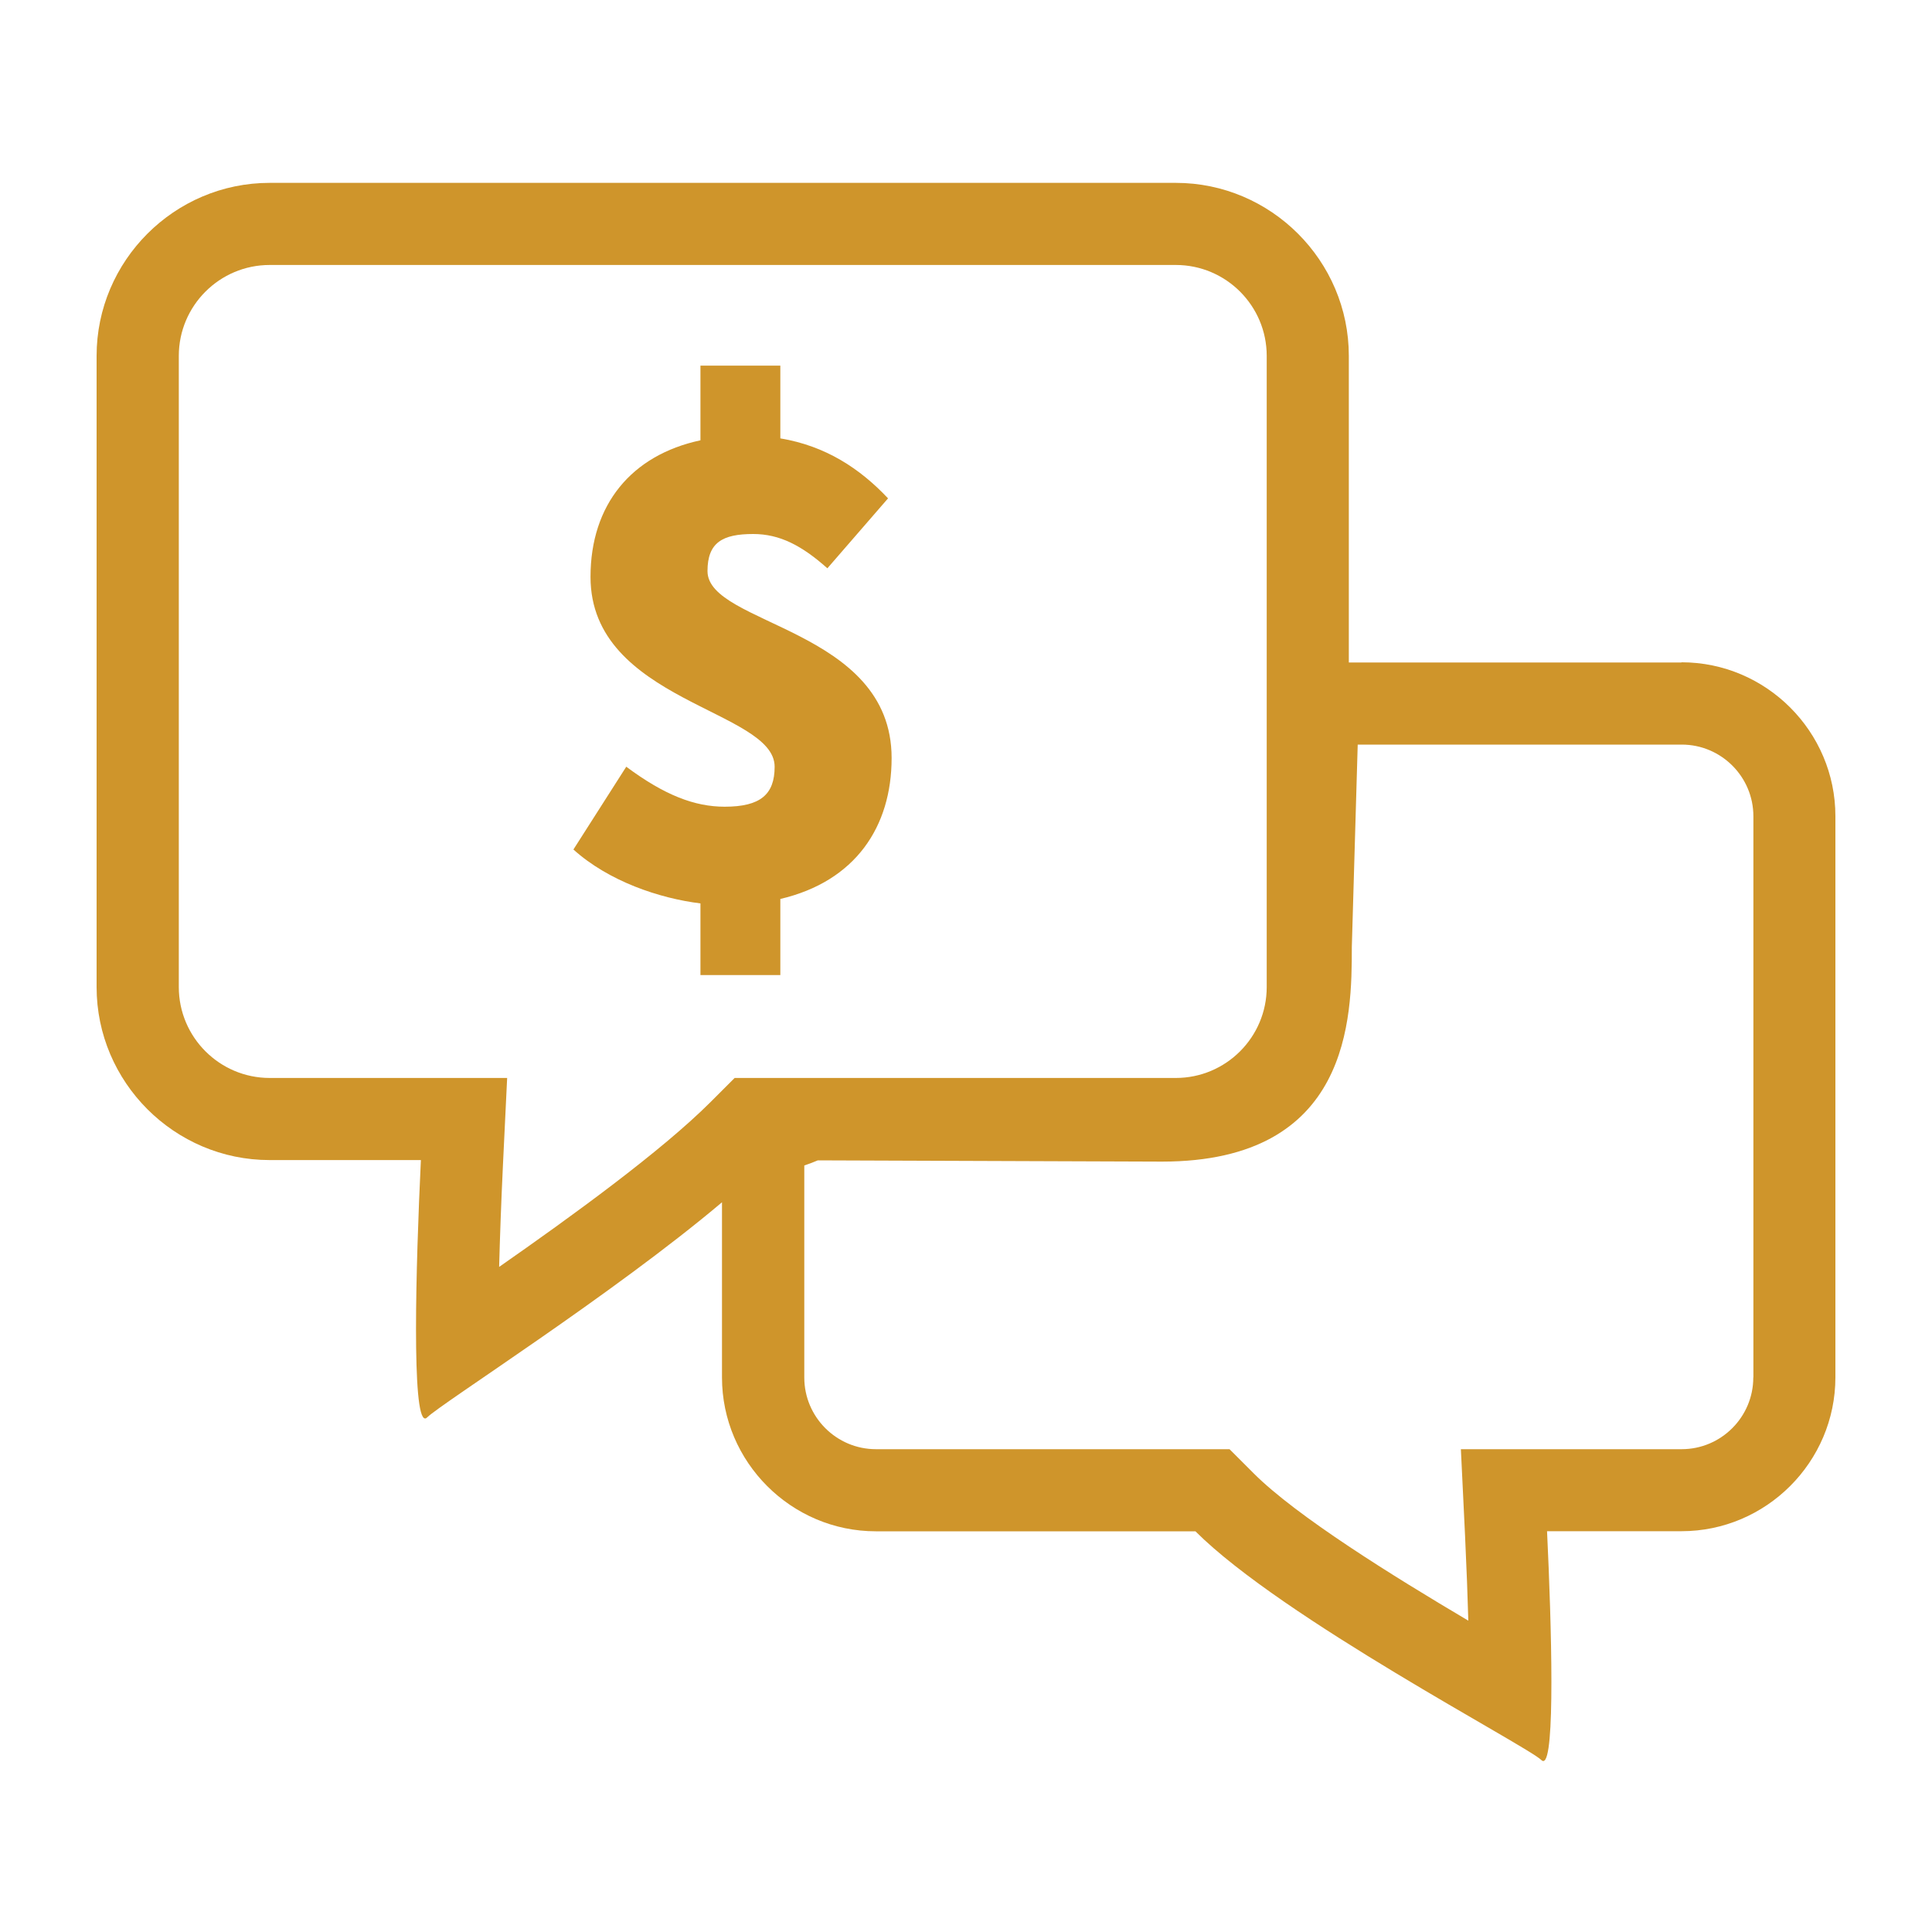 <?xml version="1.0" encoding="UTF-8"?>
<svg id="Layer_1" data-name="Layer 1" xmlns="http://www.w3.org/2000/svg" viewBox="0 0 200 200">
  <defs>
    <style>
      .cls-1 {
        fill: none;
      }

      .cls-2 {
        fill: #cf952b;
      }
    </style>
  </defs>
  <path class="cls-1" d="M79.57,111.59h42.15c5.19,0,9.41-4.22,9.41-9.41V36.84c0-5.19-4.22-9.41-9.41-9.41H27.91c-5.19,0-9.41,4.22-9.41,9.41v65.34c0,5.19,4.22,9.41,9.41,9.41h24.58l-.43,8.91c-.2,4.17-.33,7.69-.4,10.65,7.47-5.21,16.79-11.98,21.89-17.07l2.49-2.49h3.52ZM72.51,100.93v-7.42c-4.22-.52-9.49-2.28-13.15-5.58l5.47-8.57c3.99,2.95,7.09,4.14,10.19,4.14,3.69,0,5.17-1.26,5.17-4.14,0-5.91-19.06-6.72-19.06-19.65,0-7.48,4.24-12.61,11.38-14.14v-7.73h8.27v7.53c4.68.78,8.23,3.11,11.15,6.21l-6.28,7.24c-2.66-2.36-4.95-3.55-7.68-3.55-3.18,0-4.73.89-4.73,3.84,0,5.61,19.06,5.91,19.06,19.35,0,7.13-3.76,12.77-11.52,14.59v7.86h-8.27Z"/>
  <path class="cls-1" d="M174.07,77.09h-33.54l-.61,20.95c0,7.3-.11,22.22-19.66,22.22l-35.62-.13c-.47.2-.94.37-1.4.53v21.95c0,4.09,3.33,7.42,7.42,7.42h36.6l2.49,2.49c4.46,4.46,14.42,10.64,22.23,15.26-.07-2.49-.18-5.43-.34-8.84l-.43-8.91h22.85c4.09,0,7.42-3.33,7.42-7.42v-58.09c0-4.09-3.33-7.42-7.42-7.42Z"/>
  <path class="cls-2" d="M80.78,93.06c7.76-1.82,11.52-7.46,11.52-14.59,0-13.44-19.06-13.74-19.06-19.35,0-2.96,1.55-3.84,4.73-3.84,2.73,0,5.02,1.18,7.68,3.55l6.28-7.24c-2.92-3.1-6.47-5.43-11.15-6.21v-7.53h-8.27v7.73c-7.14,1.53-11.38,6.66-11.38,14.14,0,12.93,19.06,13.74,19.06,19.65,0,2.88-1.48,4.14-5.17,4.14-3.1,0-6.21-1.18-10.19-4.14l-5.47,8.57c3.66,3.3,8.92,5.06,13.15,5.58v7.42h8.27v-7.86Z"/>
  <path class="cls-2" d="M174.07,68.58h-34.44v-31.74c0-9.85-8.06-17.91-17.91-17.91H27.91c-9.85,0-17.91,8.06-17.91,17.91v65.34c0,9.85,8.06,17.91,17.91,17.91h15.66c-.53,11.06-.96,26.75.44,26.75.07,0,.14-.04.22-.12,1.42-1.42,19.16-12.68,30.51-22.26v18.13c0,8.76,7.17,15.93,15.93,15.93h33.08c9.02,9.02,34.35,22.22,35.81,23.68.07.07.13.1.2.1,1.25,0,.86-13.95.39-23.79h13.92c8.76,0,15.93-7.17,15.93-15.93v-58.09c0-8.76-7.17-15.93-15.93-15.93ZM51.67,131.15c.08-2.96.2-6.48.4-10.65l.43-8.91h-24.58c-5.19,0-9.41-4.22-9.41-9.41V36.84c0-5.19,4.22-9.41,9.41-9.41h93.8c5.19,0,9.41,4.22,9.41,9.41v65.34c0,5.19-4.22,9.41-9.41,9.41h-45.67l-2.49,2.49c-5.09,5.09-14.42,11.86-21.89,17.07ZM181.5,142.6c0,4.09-3.33,7.42-7.42,7.42h-22.85l.43,8.91c.16,3.42.27,6.35.34,8.84-7.81-4.62-17.77-10.8-22.23-15.26l-2.49-2.49h-36.6c-4.09,0-7.42-3.33-7.42-7.42v-21.95c.46-.15.93-.33,1.4-.53l35.62.13c19.55,0,19.66-14.92,19.66-22.22l.61-20.95h33.54c4.09,0,7.42,3.33,7.42,7.42v58.09Z"/>
</svg>